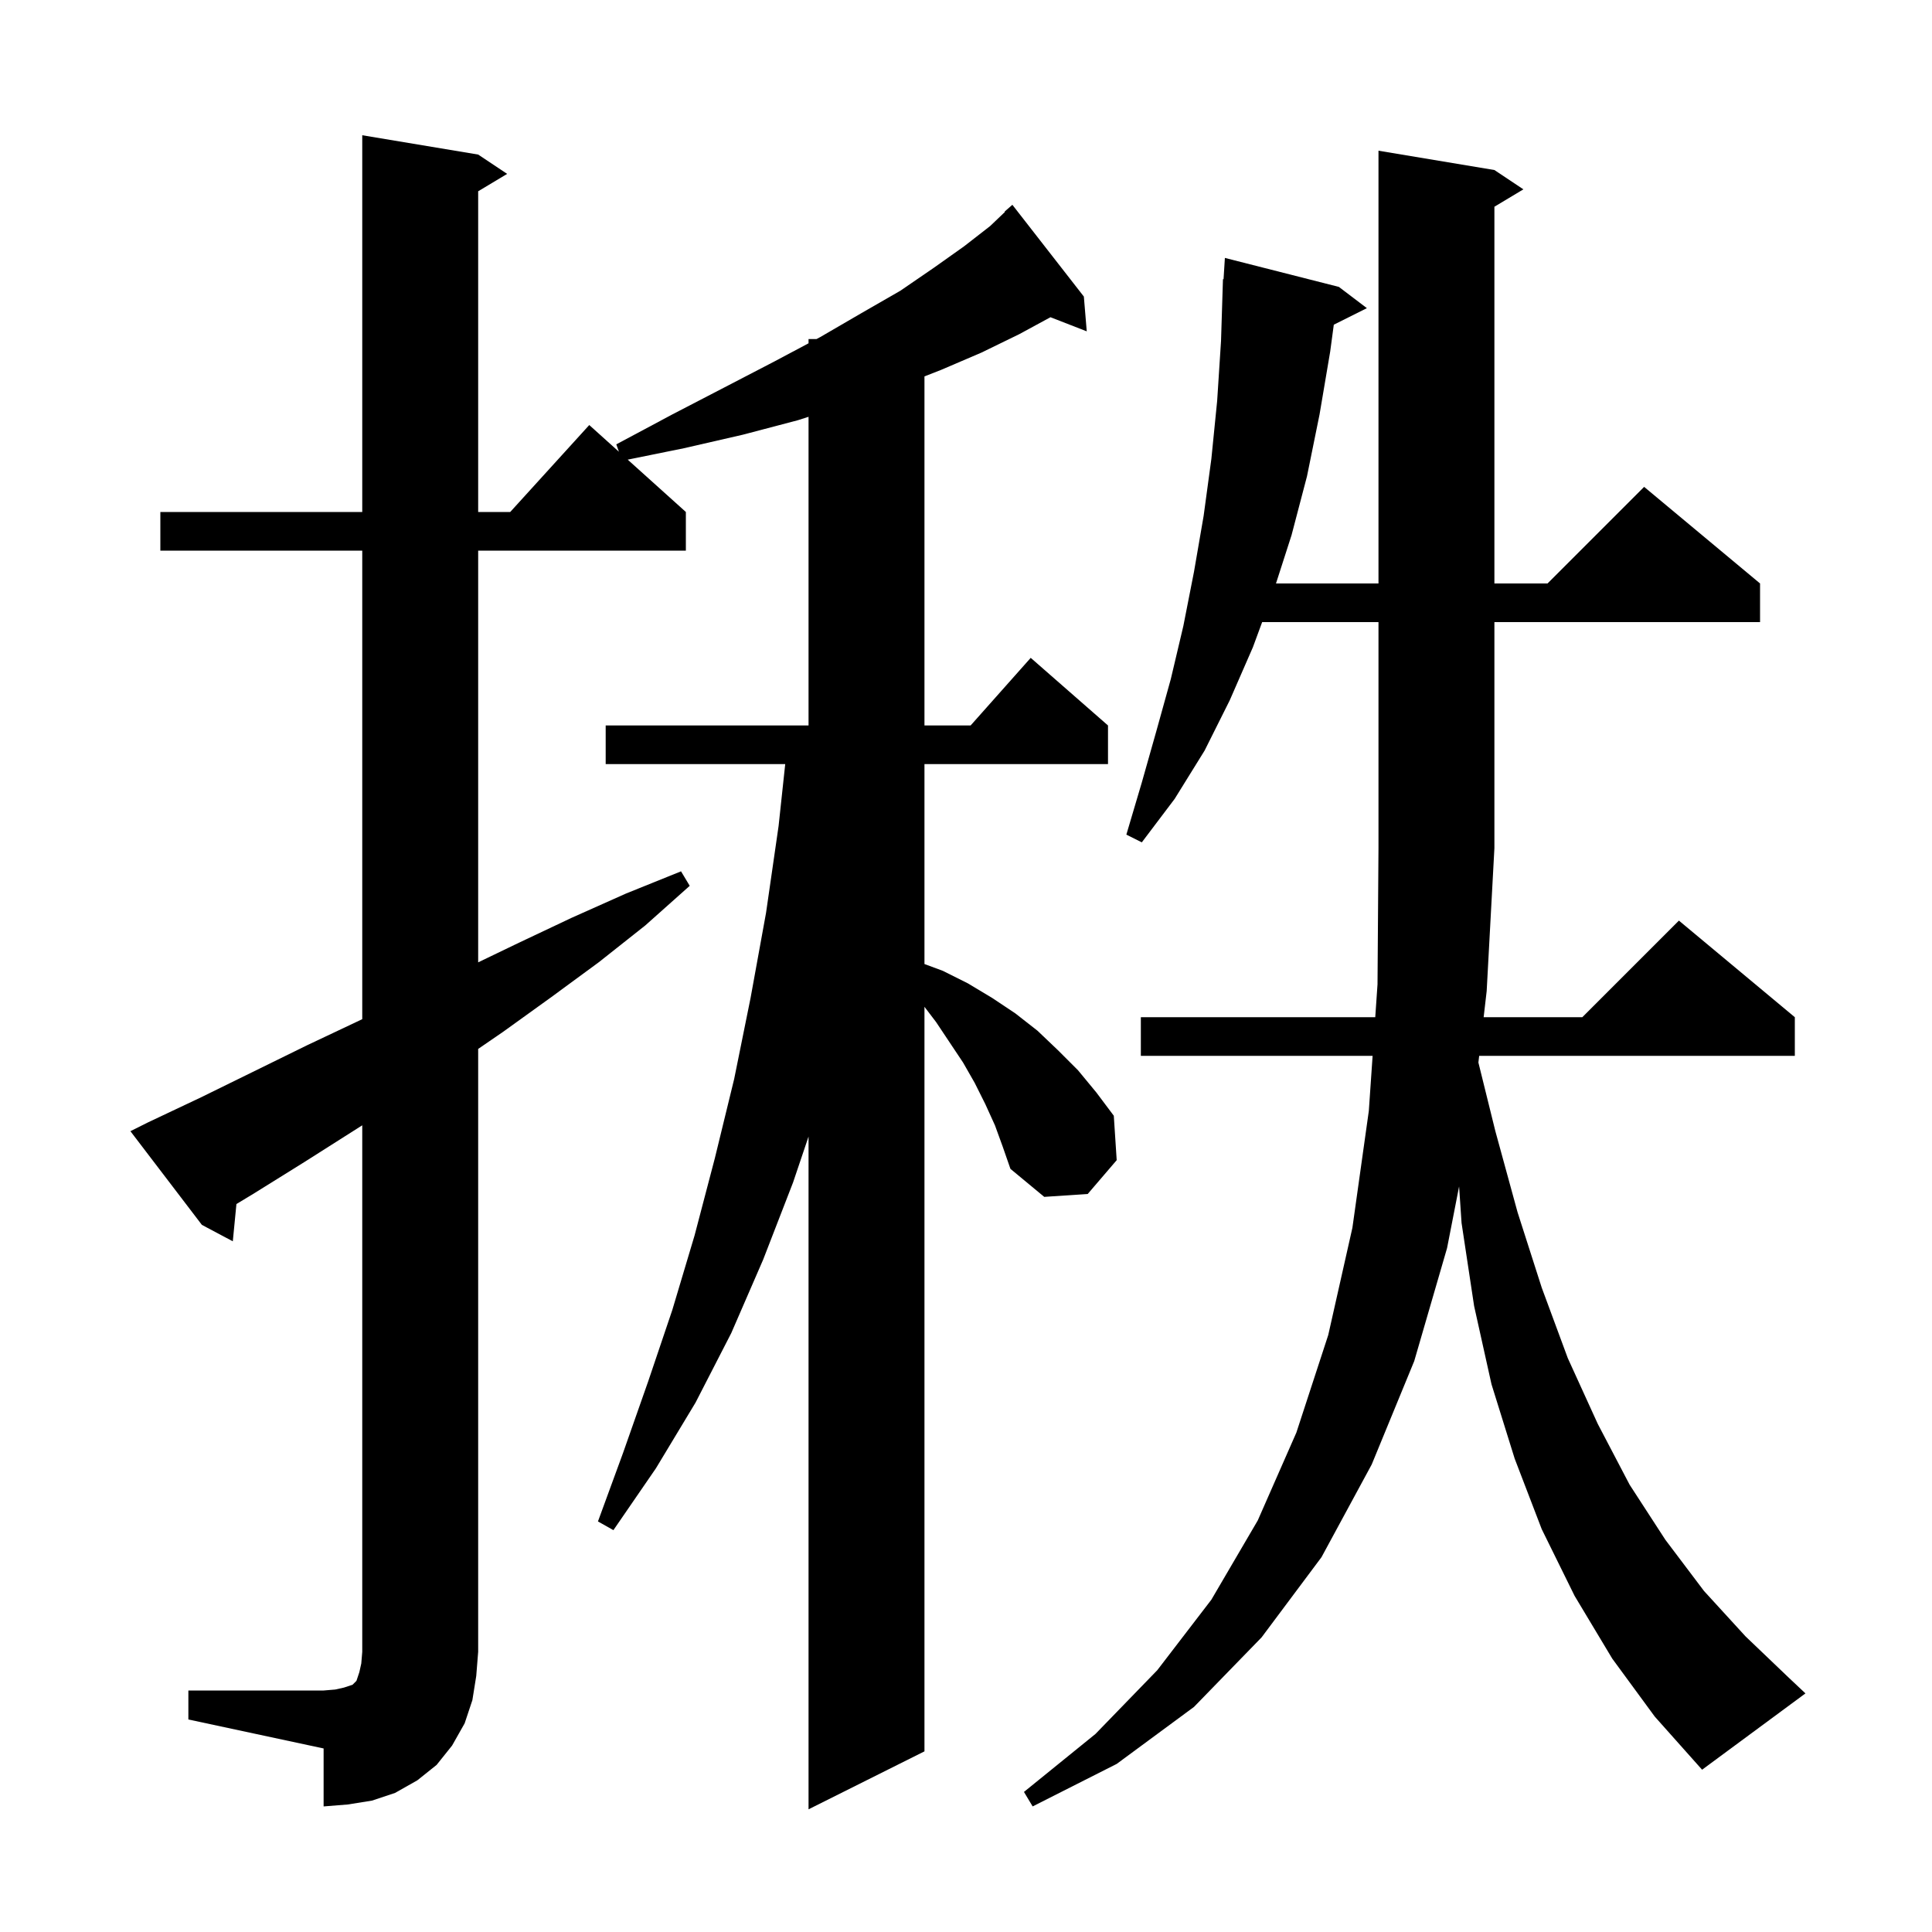 <svg xmlns="http://www.w3.org/2000/svg" xmlns:xlink="http://www.w3.org/1999/xlink" version="1.1" baseProfile="full" viewBox="0 0 200 200" width="200" height="200"><g fill="currentColor"><path d="M 19.5 175.0 L 33.5 175.0 L 34.7 174.9 L 35.6 174.7 L 36.5 174.4 L 36.9 174.0 L 37.2 173.1 L 37.4 172.2 L 37.5 171.0 L 37.5 116.492 L 31.5 120.3 L 26.2 123.6 L 24.475 124.641 L 24.1 128.5 L 20.9 126.8 L 13.5 117.1 L 15.3 116.2 L 20.8 113.6 L 31.8 108.2 L 37.3 105.6 L 37.5 105.502 L 37.5 57.0 L 16.6 57.0 L 16.6 53.0 L 37.5 53.0 L 37.5 14.0 L 49.5 16.0 L 52.5 18.0 L 49.5 19.8 L 49.5 53.0 L 52.818 53.0 L 61.0 44.0 L 64.069 46.762 L 63.8 46.0 L 69.6 42.9 L 75.0 40.1 L 80.2 37.4 L 83.7 35.538 L 83.7 35.1 L 84.524 35.1 L 84.9 34.9 L 89.2 32.4 L 93.2 30.1 L 96.7 27.7 L 99.8 25.5 L 102.5 23.4 L 104.034 21.936 L 104.0 21.9 L 104.8 21.2 L 112.2 30.7 L 112.5 34.3 L 108.744 32.839 L 105.5 34.6 L 101.6 36.5 L 97.4 38.3 L 95.7 38.965 L 95.7 75.1 L 100.478 75.1 L 106.7 68.1 L 114.7 75.1 L 114.7 79.1 L 95.7 79.1 L 95.7 99.796 L 97.6 100.5 L 100.2 101.8 L 102.7 103.3 L 105.1 104.9 L 107.4 106.7 L 109.5 108.7 L 111.6 110.8 L 113.5 113.1 L 115.3 115.5 L 115.6 120.1 L 112.6 123.6 L 108.1 123.9 L 104.6 121.0 L 103.8 118.7 L 103.0 116.5 L 102.0 114.3 L 100.9 112.1 L 99.7 110.0 L 96.9 105.8 L 95.7 104.225 L 95.7 181.3 L 83.7 187.3 L 83.7 117.657 L 82.1 122.4 L 79.0 130.4 L 75.7 138.0 L 72.0 145.2 L 67.9 152.0 L 63.5 158.4 L 61.9 157.5 L 64.5 150.4 L 67.1 143.0 L 69.6 135.6 L 71.9 127.9 L 74.0 119.9 L 76.0 111.7 L 77.7 103.3 L 79.3 94.5 L 80.6 85.5 L 81.286 79.1 L 62.7 79.1 L 62.7 75.1 L 83.7 75.1 L 83.7 43.147 L 82.6 43.5 L 76.9 45.0 L 70.8 46.4 L 64.98 47.582 L 71.0 53.0 L 71.0 57.0 L 49.5 57.0 L 49.5 99.622 L 53.7 97.6 L 59.2 95.0 L 64.8 92.5 L 70.5 90.2 L 71.4 91.7 L 66.8 95.8 L 62.0 99.6 L 57.1 103.2 L 52.1 106.8 L 49.5 108.584 L 49.5 171.0 L 49.3 173.5 L 48.9 176.0 L 48.1 178.4 L 46.8 180.7 L 45.2 182.7 L 43.2 184.3 L 40.9 185.6 L 38.5 186.4 L 36.0 186.8 L 33.5 187.0 L 33.5 181.0 L 19.5 178.0 Z M 166.9 171.7 L 163.0 165.2 L 159.6 158.3 L 156.8 151.0 L 154.4 143.3 L 152.6 135.2 L 151.3 126.6 L 151.045 122.824 L 149.8 129.2 L 146.4 140.9 L 142.0 151.6 L 136.8 161.2 L 130.6 169.5 L 123.6 176.7 L 115.6 182.6 L 106.9 187.0 L 106.0 185.5 L 113.4 179.5 L 119.8 172.9 L 125.4 165.6 L 130.2 157.4 L 134.2 148.3 L 137.5 138.2 L 140.0 127.1 L 141.7 115.0 L 142.092 109.3 L 118.1 109.3 L 118.1 105.3 L 142.366 105.3 L 142.6 101.9 L 142.7 87.8 L 142.7 64.4 L 130.658 64.4 L 129.7 67.0 L 127.3 72.5 L 124.7 77.7 L 121.6 82.7 L 118.2 87.2 L 116.6 86.4 L 118.2 81.0 L 119.7 75.7 L 121.2 70.3 L 122.5 64.8 L 123.6 59.2 L 124.6 53.4 L 125.4 47.5 L 126.0 41.5 L 126.4 35.3 L 126.6 28.9 L 126.662 28.904 L 126.8 26.7 L 138.6 29.7 L 141.5 31.9 L 138.074 33.613 L 137.7 36.4 L 136.6 42.9 L 135.3 49.3 L 133.7 55.4 L 132.09 60.4 L 142.7 60.4 L 142.7 15.6 L 154.7 17.6 L 157.7 19.6 L 154.7 21.4 L 154.7 60.4 L 160.2 60.4 L 170.2 50.4 L 182.2 60.4 L 182.2 64.4 L 154.7 64.4 L 154.7 87.8 L 153.9 102.6 L 153.587 105.3 L 163.8 105.3 L 173.8 95.3 L 185.8 105.3 L 185.8 109.3 L 153.123 109.3 L 153.043 109.992 L 154.8 117.1 L 157.1 125.5 L 159.6 133.3 L 162.3 140.6 L 165.4 147.4 L 168.7 153.7 L 172.4 159.4 L 176.4 164.7 L 180.7 169.4 L 185.2 173.7 L 186.9 175.3 L 176.2 183.2 L 171.3 177.7 Z "/></g></svg>